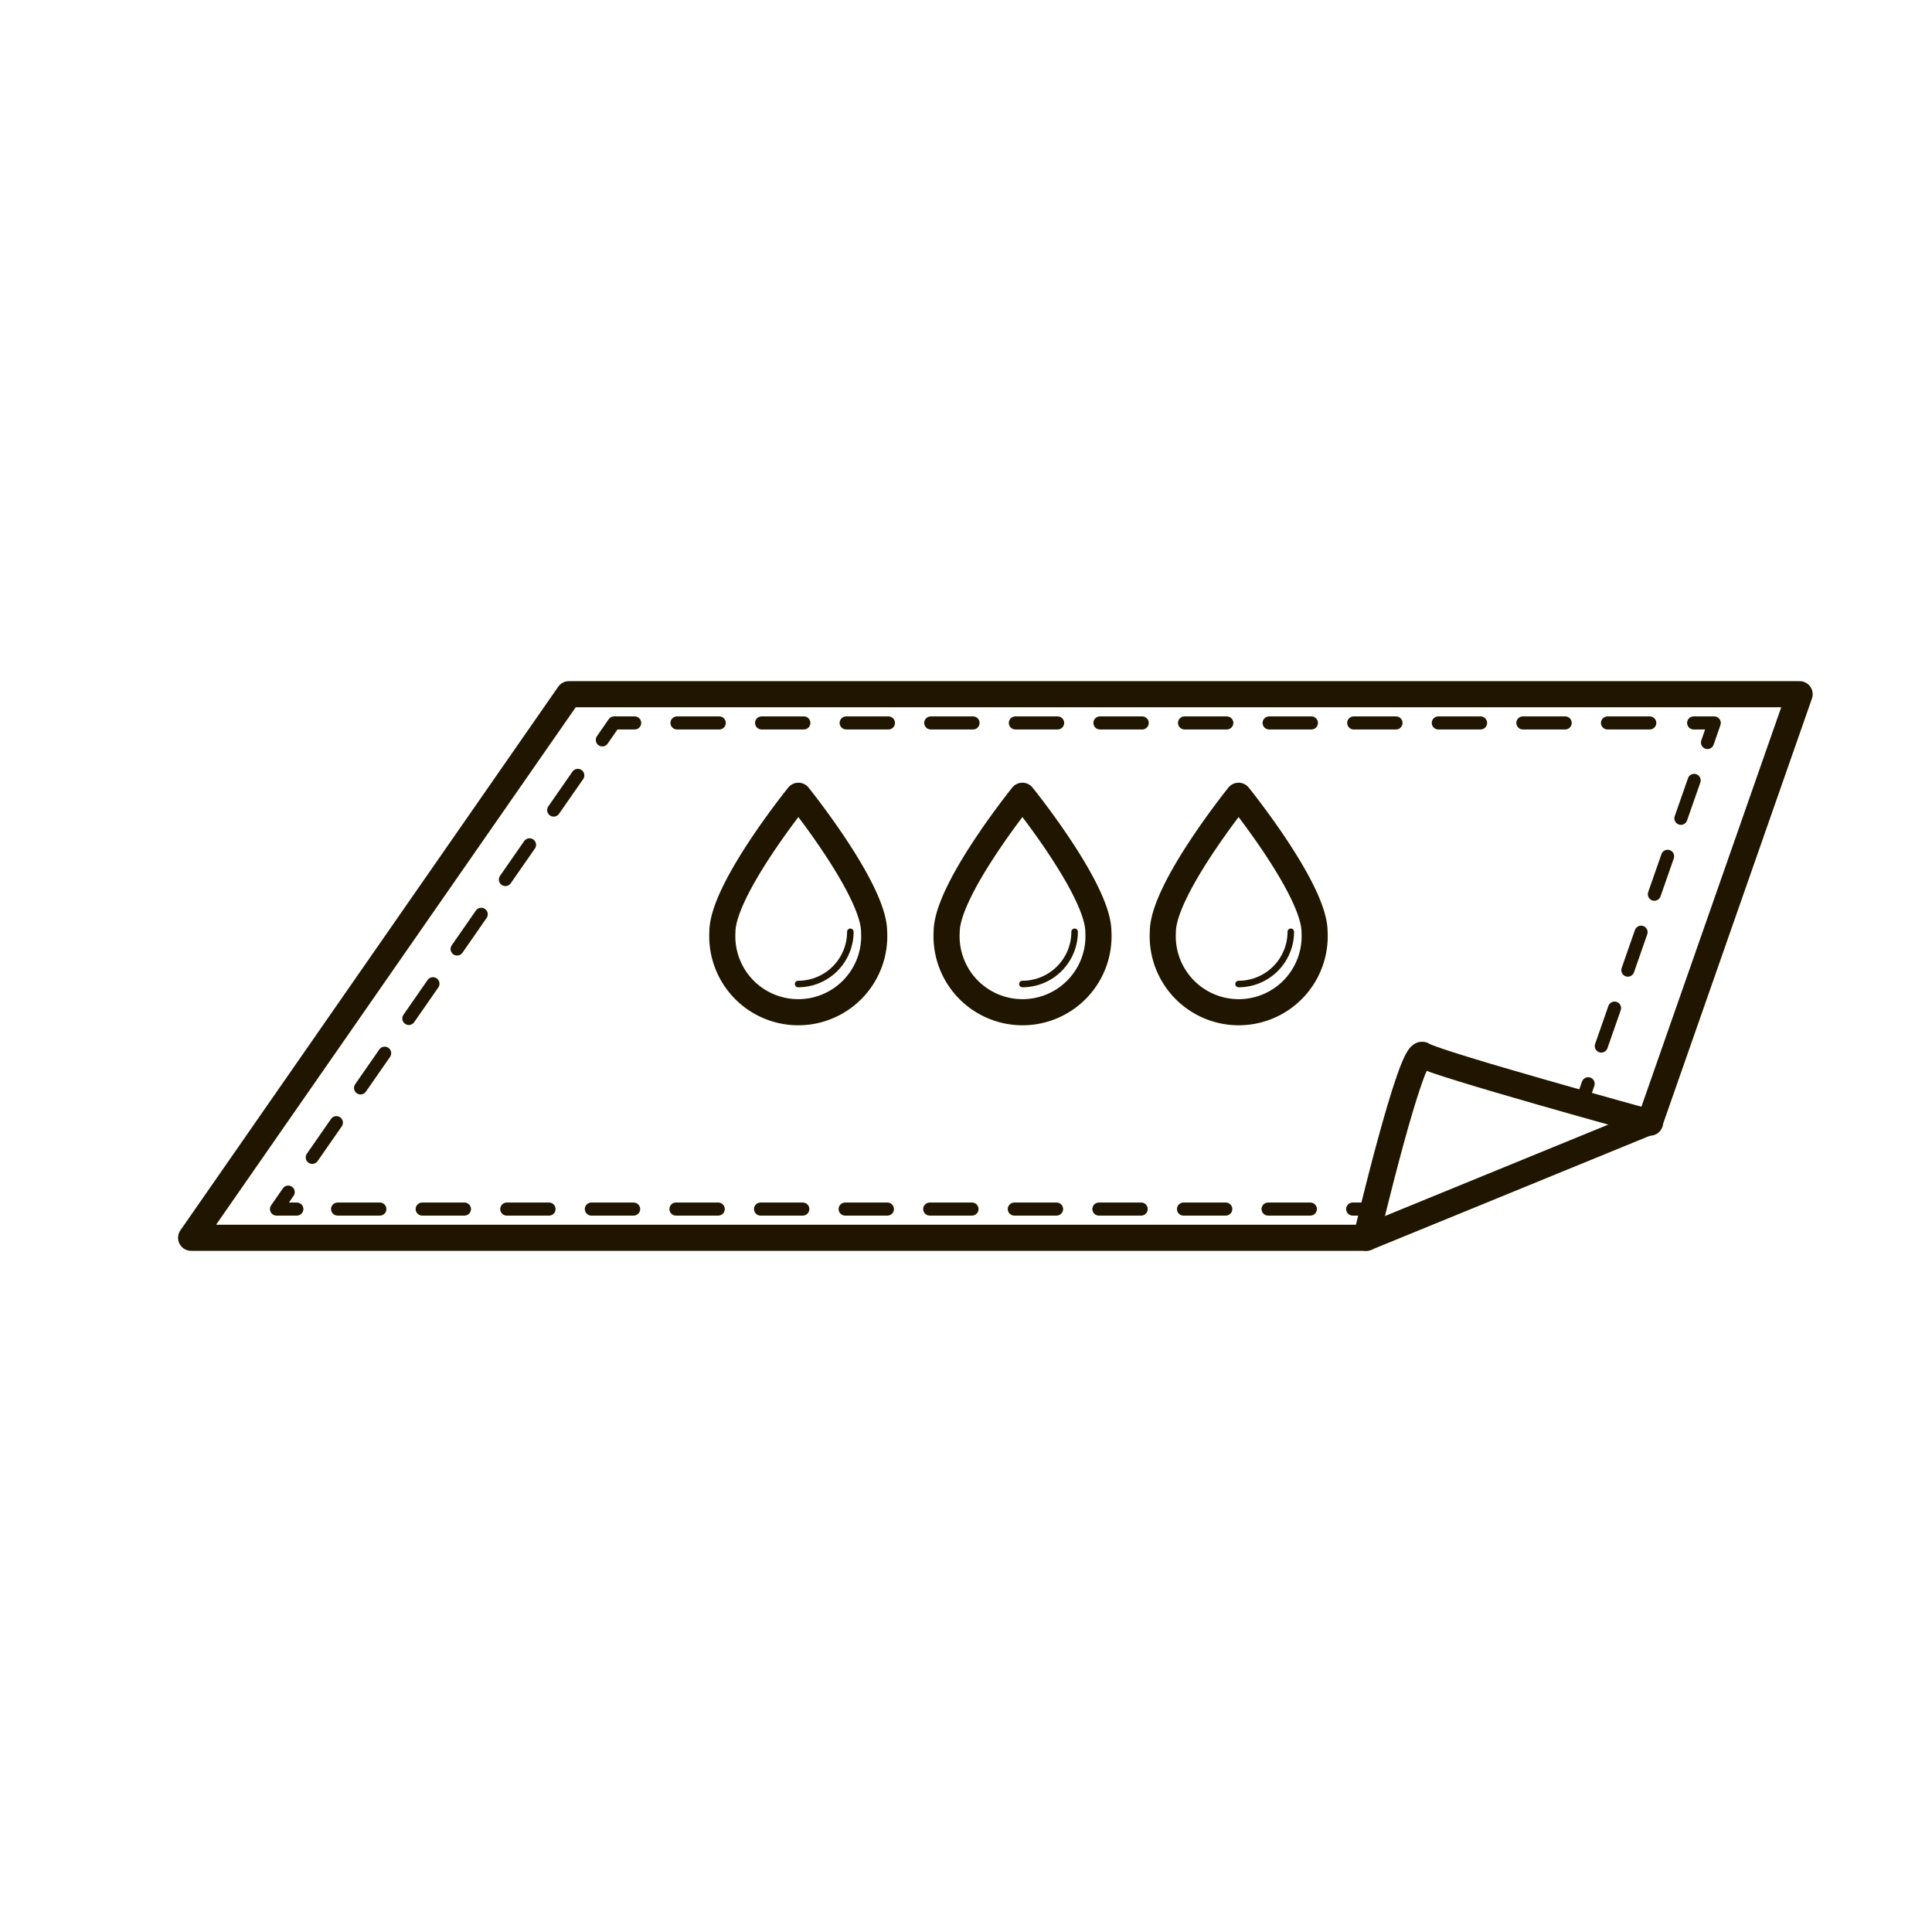 <svg id="Слой_2" data-name="Слой 2" xmlns="http://www.w3.org/2000/svg" viewBox="0 0 74 74"><defs><style>.cls-1,.cls-2,.cls-3,.cls-4,.cls-5,.cls-6,.cls-7{fill:none;stroke:#201600;stroke-linecap:round;stroke-linejoin:round;}.cls-2,.cls-3,.cls-4,.cls-5,.cls-6{stroke-width:0.5px;}.cls-3{stroke-dasharray:1.62 1.62;}.cls-4{stroke-dasharray:1.62 1.62;}.cls-5{stroke-dasharray:1.62 1.62;}.cls-6{stroke-dasharray:1.54 1.54;}.cls-7{stroke-width:0.25px;}</style></defs><title>•-Пеленки, салфеткиимпортерия</title><polygon class="cls-1" points="63.2 42.96 68.93 26.59 21.79 26.59 7.32 47.41 52.33 47.41 63.2 42.96"/><line class="cls-2" x1="52.6" y1="46.31" x2="51.81" y2="46.31"/><line class="cls-3" x1="50.19" y1="46.31" x2="12.18" y2="46.31"/><polyline class="cls-2" points="11.37 46.31 10.59 46.31 11.04 45.66"/><line class="cls-4" x1="11.96" y1="44.33" x2="22.61" y2="29.01"/><polyline class="cls-2" points="23.07 28.34 23.52 27.69 24.31 27.69"/><line class="cls-5" x1="25.93" y1="27.69" x2="64.06" y2="27.69"/><polyline class="cls-2" points="64.87 27.69 65.66 27.69 65.4 28.44"/><line class="cls-6" x1="64.89" y1="29.89" x2="61.08" y2="40.79"/><line class="cls-2" x1="60.83" y1="41.51" x2="60.57" y2="42.26"/><path class="cls-1" d="M52.33,47.41s1.73-7.32,2.17-7S63.2,43,63.2,43"/><path class="cls-1" d="M42.07,35.69a2.91,2.91,0,1,1-5.81,0c0-1.61,2.9-5.21,2.9-5.21S42.07,34.08,42.07,35.69Z"/><path class="cls-7" d="M41.16,35.69a2,2,0,0,1-2,2"/><path class="cls-1" d="M33.48,35.69a2.91,2.91,0,1,1-5.81,0c0-1.61,2.91-5.21,2.91-5.21S33.48,34.08,33.48,35.69Z"/><path class="cls-7" d="M32.57,35.69a2,2,0,0,1-2,2"/><path class="cls-1" d="M50.35,35.69a2.91,2.91,0,1,1-5.81,0c0-1.61,2.9-5.21,2.9-5.21S50.35,34.08,50.35,35.69Z"/><path class="cls-7" d="M49.44,35.69a2,2,0,0,1-2,2"/></svg>